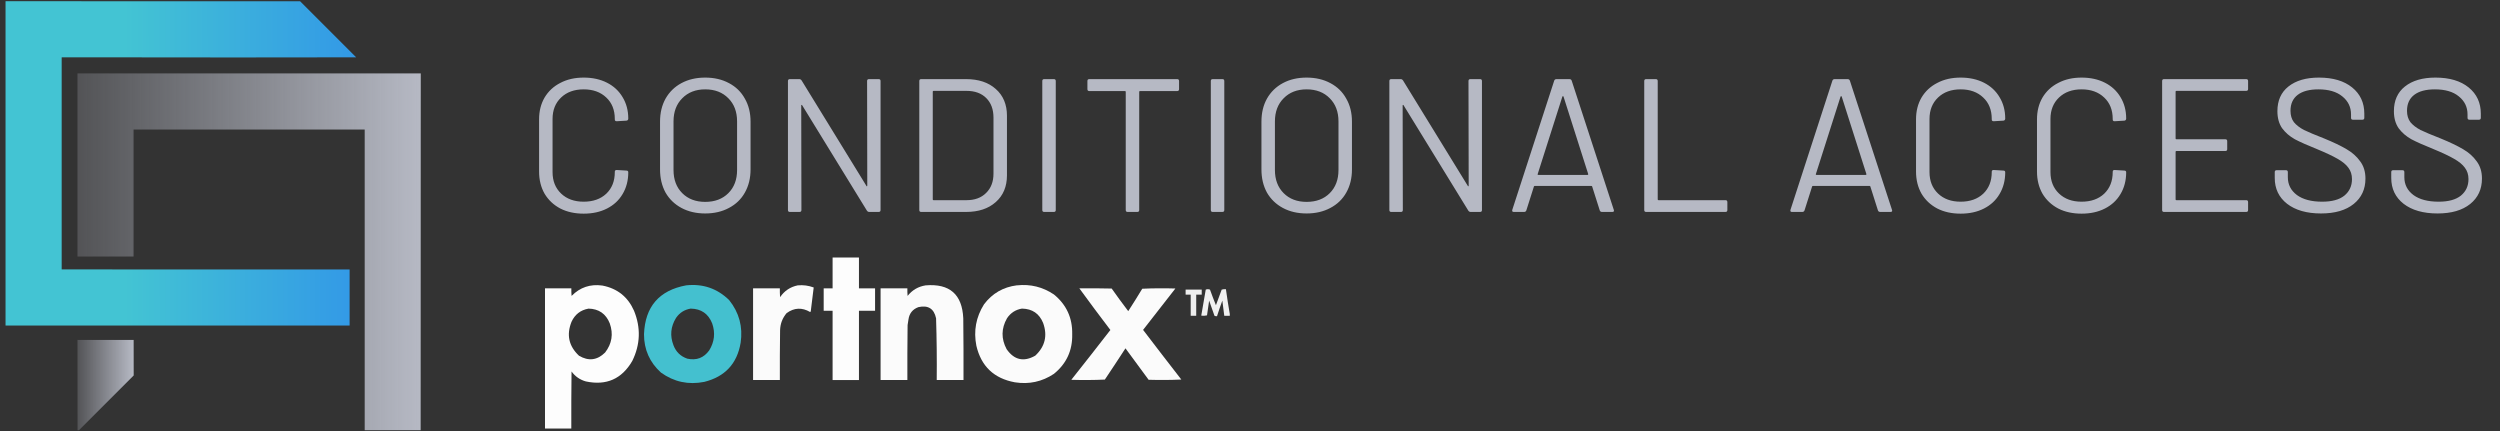<svg xmlns="http://www.w3.org/2000/svg" width="226" height="39" viewBox="0 0 226 39" fill="none"><rect x="0" y="0" width="226" height="39" fill="#333333" stroke="none"/><g clip-path="url(#clip0_2191_220)"><path d="M5.576 5.182V24.356L31.605 24.36V29.431H0.501V0.107L12.902 0.115H27.13L32.197 5.182L21.19 5.194L12.902 5.186L5.576 5.182Z" fill="url(#paint0_linear_2191_220)"></path><path d="M32.968 11.71H12.073V23.188H7.006V6.635H38.039L38.035 12.017L38.028 39.016H32.968V11.71Z" fill="url(#paint1_linear_2191_220)"></path><path d="M7.006 30.732L7.01 39.016L12.085 33.941L12.081 30.732H7.006Z" fill="url(#paint2_linear_2191_220)"></path></g><path opacity="0.99" fill-rule="evenodd" clip-rule="evenodd" d="M75.267 23.279H77.649V26.068H79.106V28.093H77.649V34.356H75.267V28.093H74.461V26.068H75.267V23.279Z" fill="white"></path><path opacity="0.99" fill-rule="evenodd" clip-rule="evenodd" d="M51.65 38.742H49.268V26.064H51.65C51.646 26.292 51.65 26.521 51.671 26.75C52.434 25.975 53.363 25.661 54.454 25.814C55.805 26.076 56.759 26.835 57.313 28.085C57.94 29.623 57.889 31.136 57.16 32.627C56.214 34.259 54.812 34.878 52.954 34.479C52.421 34.327 51.991 34.026 51.667 33.581C51.646 35.301 51.642 37.017 51.646 38.738L51.65 38.742ZM53.184 27.898C54.13 27.915 54.774 28.36 55.123 29.233C55.46 30.191 55.319 31.068 54.701 31.869C53.99 32.572 53.201 32.666 52.34 32.157C51.416 31.288 51.194 30.263 51.667 29.085C51.974 28.428 52.477 28.034 53.184 27.903V27.898Z" fill="white"></path><path opacity="0.98" fill-rule="evenodd" clip-rule="evenodd" d="M62.019 25.797C63.54 25.631 64.84 26.076 65.918 27.131C66.821 28.263 67.167 29.547 66.954 30.987C66.634 32.877 65.539 34.055 63.668 34.522C62.232 34.805 60.928 34.526 59.752 33.682C58.729 32.755 58.214 31.598 58.218 30.208C58.316 27.725 59.581 26.254 62.019 25.797ZM62.441 27.898C63.387 27.915 64.03 28.36 64.38 29.233C64.678 30.093 64.588 30.907 64.111 31.678C63.617 32.356 62.961 32.602 62.134 32.424C61.529 32.216 61.115 31.818 60.885 31.221C60.549 30.356 60.625 29.53 61.115 28.737C61.439 28.267 61.883 27.987 62.441 27.898Z" fill="#45C3D2"></path><path opacity="0.98" fill-rule="evenodd" clip-rule="evenodd" d="M72.118 25.797C72.616 25.75 73.093 25.814 73.558 25.987C73.477 26.712 73.388 27.436 73.29 28.165C73.272 28.182 73.255 28.195 73.23 28.203C72.505 27.78 71.802 27.809 71.116 28.301C70.737 28.746 70.537 29.259 70.52 29.848C70.498 31.348 70.494 32.852 70.498 34.352H68.078V26.064H70.498C70.494 26.331 70.498 26.597 70.52 26.864C70.907 26.292 71.44 25.936 72.113 25.797H72.118Z" fill="white"></path><path opacity="0.98" fill-rule="evenodd" clip-rule="evenodd" d="M83.679 25.797C85.848 25.619 86.982 26.61 87.08 28.776C87.101 30.636 87.105 32.492 87.101 34.352H84.68C84.698 32.492 84.68 30.636 84.621 28.776C84.438 27.907 83.909 27.568 83.027 27.763C82.503 27.954 82.2 28.331 82.124 28.89C82.09 29.055 82.064 29.221 82.047 29.386C82.026 31.043 82.021 32.695 82.026 34.352H79.605V26.064H82.026C82.021 26.293 82.026 26.521 82.047 26.75C82.465 26.22 83.01 25.903 83.679 25.797Z" fill="white"></path><path opacity="0.98" fill-rule="evenodd" clip-rule="evenodd" d="M91.933 25.797C93.151 25.665 94.264 25.941 95.273 26.619C96.407 27.543 96.957 28.742 96.927 30.208C96.961 31.678 96.411 32.873 95.273 33.797C94.2 34.509 93.023 34.763 91.741 34.56C89.857 34.212 88.698 33.115 88.264 31.255C87.999 29.911 88.23 28.666 88.954 27.513C89.7 26.521 90.693 25.949 91.928 25.793L91.933 25.797ZM92.397 27.898C93.317 27.916 93.953 28.348 94.298 29.195C94.711 30.339 94.472 31.327 93.586 32.153C92.542 32.742 91.677 32.543 90.995 31.56C90.497 30.623 90.509 29.691 91.034 28.771C91.362 28.28 91.818 27.988 92.397 27.894V27.898Z" fill="white"></path><path opacity="0.98" fill-rule="evenodd" clip-rule="evenodd" d="M97.578 26.064C98.55 26.055 99.526 26.064 100.497 26.085C100.983 26.775 101.482 27.458 101.993 28.127C102.424 27.458 102.85 26.784 103.259 26.102C104.256 26.055 105.257 26.051 106.254 26.081C105.283 27.326 104.307 28.576 103.335 29.822C104.477 31.322 105.632 32.818 106.791 34.31C105.807 34.356 104.818 34.361 103.834 34.331C103.135 33.382 102.441 32.432 101.742 31.488C101.128 32.437 100.506 33.377 99.879 34.314C98.87 34.361 97.855 34.365 96.846 34.335C98.034 32.839 99.21 31.339 100.378 29.831C99.428 28.585 98.495 27.331 97.574 26.068L97.578 26.064Z" fill="white"></path><path opacity="0.93" fill-rule="evenodd" clip-rule="evenodd" d="M111.173 28.355V28.546H110.674C110.623 28.088 110.563 27.631 110.499 27.174C110.329 27.639 110.167 28.114 110.018 28.584C109.937 28.597 109.86 28.584 109.788 28.546C109.63 28.088 109.472 27.627 109.306 27.174C109.242 27.618 109.178 28.063 109.114 28.508C108.944 28.55 108.773 28.559 108.594 28.529C108.735 27.75 108.867 26.966 108.999 26.182C109.127 26.131 109.255 26.131 109.383 26.182C109.553 26.657 109.732 27.127 109.92 27.593C110.094 27.123 110.269 26.652 110.44 26.182C110.563 26.144 110.691 26.131 110.823 26.144C110.925 26.89 111.04 27.627 111.168 28.36L111.173 28.355Z" fill="white"></path><path opacity="0.91" fill-rule="evenodd" clip-rule="evenodd" d="M107.179 26.178H108.636V26.636H108.138V28.546H107.639V26.636H107.179V26.178Z" fill="white"></path><path d="M52.764 19.314C51.964 19.314 51.261 19.16 50.654 18.851C50.048 18.531 49.574 18.085 49.231 17.513C48.899 16.93 48.733 16.261 48.733 15.506V10.788C48.733 10.045 48.899 9.387 49.231 8.816C49.574 8.244 50.048 7.803 50.654 7.495C51.261 7.174 51.964 7.014 52.764 7.014C53.565 7.014 54.268 7.169 54.874 7.477C55.481 7.786 55.95 8.221 56.281 8.781C56.624 9.342 56.796 9.988 56.796 10.72C56.796 10.777 56.779 10.823 56.744 10.857C56.71 10.891 56.67 10.908 56.624 10.908L55.749 10.96C55.635 10.96 55.578 10.908 55.578 10.806V10.754C55.578 9.942 55.321 9.296 54.806 8.816C54.291 8.324 53.611 8.078 52.764 8.078C51.918 8.078 51.238 8.324 50.723 8.816C50.208 9.307 49.951 9.953 49.951 10.754V15.557C49.951 16.358 50.208 17.004 50.723 17.496C51.238 17.987 51.918 18.233 52.764 18.233C53.611 18.233 54.291 17.993 54.806 17.513C55.321 17.021 55.578 16.369 55.578 15.557V15.523C55.578 15.42 55.635 15.368 55.749 15.368L56.624 15.42C56.739 15.42 56.796 15.472 56.796 15.574C56.796 16.318 56.624 16.975 56.281 17.547C55.95 18.108 55.481 18.542 54.874 18.851C54.268 19.16 53.565 19.314 52.764 19.314ZM63.751 19.297C62.939 19.297 62.224 19.131 61.606 18.799C60.989 18.468 60.508 18.005 60.165 17.41C59.834 16.804 59.668 16.106 59.668 15.317V10.994C59.668 10.205 59.834 9.513 60.165 8.918C60.508 8.312 60.989 7.843 61.606 7.512C62.224 7.18 62.939 7.014 63.751 7.014C64.562 7.014 65.277 7.18 65.895 7.512C66.524 7.843 67.004 8.312 67.336 8.918C67.679 9.513 67.85 10.205 67.85 10.994V15.317C67.85 16.106 67.679 16.804 67.336 17.41C67.004 18.005 66.524 18.468 65.895 18.799C65.277 19.131 64.562 19.297 63.751 19.297ZM63.751 18.25C64.62 18.25 65.317 17.987 65.843 17.461C66.37 16.935 66.632 16.238 66.632 15.368V10.977C66.632 10.108 66.37 9.41 65.843 8.884C65.317 8.347 64.62 8.078 63.751 8.078C62.893 8.078 62.201 8.347 61.675 8.884C61.149 9.41 60.886 10.108 60.886 10.977V15.368C60.886 16.238 61.149 16.935 61.675 17.461C62.201 17.987 62.893 18.25 63.751 18.25ZM78.385 7.323C78.385 7.209 78.442 7.152 78.556 7.152H79.431C79.545 7.152 79.603 7.209 79.603 7.323V18.988C79.603 19.102 79.545 19.16 79.431 19.16H78.573C78.493 19.16 78.424 19.12 78.367 19.04L72.518 9.519C72.506 9.485 72.489 9.473 72.466 9.485C72.443 9.485 72.432 9.502 72.432 9.536L72.449 18.988C72.449 19.102 72.392 19.16 72.278 19.16H71.403C71.288 19.16 71.231 19.102 71.231 18.988V7.323C71.231 7.209 71.288 7.152 71.403 7.152H72.26C72.34 7.152 72.409 7.192 72.466 7.272L78.316 16.792C78.327 16.827 78.344 16.844 78.367 16.844C78.39 16.832 78.402 16.809 78.402 16.775L78.385 7.323ZM83.275 19.16C83.161 19.16 83.104 19.102 83.104 18.988V7.323C83.104 7.209 83.161 7.152 83.275 7.152H87.324C88.456 7.152 89.354 7.449 90.017 8.044C90.692 8.638 91.029 9.445 91.029 10.462V15.849C91.029 16.867 90.692 17.673 90.017 18.268C89.354 18.862 88.456 19.16 87.324 19.16H83.275ZM84.322 18.027C84.322 18.073 84.345 18.096 84.39 18.096H87.375C88.119 18.096 88.708 17.879 89.142 17.444C89.588 17.01 89.811 16.426 89.811 15.694V10.634C89.811 9.891 89.594 9.302 89.159 8.867C88.725 8.432 88.13 8.215 87.375 8.215H84.39C84.345 8.215 84.322 8.238 84.322 8.284V18.027ZM94.394 19.16C94.28 19.16 94.223 19.102 94.223 18.988V7.323C94.223 7.209 94.28 7.152 94.394 7.152H95.269C95.383 7.152 95.441 7.209 95.441 7.323V18.988C95.441 19.102 95.383 19.16 95.269 19.16H94.394ZM106.416 7.152C106.53 7.152 106.587 7.209 106.587 7.323V8.061C106.587 8.175 106.53 8.232 106.416 8.232H103.054C103.008 8.232 102.985 8.255 102.985 8.301V18.988C102.985 19.102 102.928 19.16 102.813 19.16H101.939C101.824 19.16 101.767 19.102 101.767 18.988V8.301C101.767 8.255 101.744 8.232 101.698 8.232H98.473C98.359 8.232 98.302 8.175 98.302 8.061V7.323C98.302 7.209 98.359 7.152 98.473 7.152H106.416ZM109.63 19.16C109.515 19.16 109.458 19.102 109.458 18.988V7.323C109.458 7.209 109.515 7.152 109.63 7.152H110.504C110.619 7.152 110.676 7.209 110.676 7.323V18.988C110.676 19.102 110.619 19.16 110.504 19.16H109.63ZM118.117 19.297C117.305 19.297 116.591 19.131 115.973 18.799C115.356 18.468 114.875 18.005 114.532 17.41C114.2 16.804 114.035 16.106 114.035 15.317V10.994C114.035 10.205 114.2 9.513 114.532 8.918C114.875 8.312 115.356 7.843 115.973 7.512C116.591 7.18 117.305 7.014 118.117 7.014C118.929 7.014 119.644 7.18 120.262 7.512C120.891 7.843 121.371 8.312 121.703 8.918C122.046 9.513 122.217 10.205 122.217 10.994V15.317C122.217 16.106 122.046 16.804 121.703 17.41C121.371 18.005 120.891 18.468 120.262 18.799C119.644 19.131 118.929 19.297 118.117 19.297ZM118.117 18.25C118.987 18.25 119.684 17.987 120.21 17.461C120.736 16.935 120.999 16.238 120.999 15.368V10.977C120.999 10.108 120.736 9.41 120.21 8.884C119.684 8.347 118.987 8.078 118.117 8.078C117.26 8.078 116.568 8.347 116.042 8.884C115.516 9.41 115.253 10.108 115.253 10.977V15.368C115.253 16.238 115.516 16.935 116.042 17.461C116.568 17.987 117.26 18.25 118.117 18.25ZM132.751 7.323C132.751 7.209 132.809 7.152 132.923 7.152H133.798C133.912 7.152 133.969 7.209 133.969 7.323V18.988C133.969 19.102 133.912 19.16 133.798 19.16H132.94C132.86 19.16 132.791 19.12 132.734 19.04L126.885 9.519C126.873 9.485 126.856 9.473 126.833 9.485C126.81 9.485 126.799 9.502 126.799 9.536L126.816 18.988C126.816 19.102 126.759 19.16 126.644 19.16H125.769C125.655 19.16 125.598 19.102 125.598 18.988V7.323C125.598 7.209 125.655 7.152 125.769 7.152H126.627C126.707 7.152 126.776 7.192 126.833 7.272L132.683 16.792C132.694 16.827 132.711 16.844 132.734 16.844C132.757 16.832 132.769 16.809 132.769 16.775L132.751 7.323ZM144.824 19.16C144.721 19.16 144.653 19.114 144.618 19.022L143.932 16.861C143.921 16.827 143.898 16.809 143.864 16.809H138.735C138.7 16.809 138.677 16.827 138.666 16.861L137.98 19.022C137.945 19.114 137.877 19.16 137.774 19.16H136.848C136.722 19.16 136.676 19.097 136.71 18.971L140.501 7.289C140.536 7.197 140.604 7.152 140.707 7.152H141.874C141.977 7.152 142.045 7.197 142.08 7.289L145.888 18.971L145.905 19.04C145.905 19.12 145.854 19.16 145.751 19.16H144.824ZM139.009 15.729C138.998 15.752 138.998 15.774 139.009 15.797C139.032 15.809 139.055 15.815 139.078 15.815H143.503C143.526 15.815 143.543 15.809 143.555 15.797C143.578 15.774 143.583 15.752 143.572 15.729L141.342 8.73C141.331 8.707 141.313 8.695 141.291 8.695C141.268 8.695 141.25 8.707 141.239 8.73L139.009 15.729ZM148.811 19.16C148.697 19.16 148.64 19.102 148.64 18.988V7.323C148.64 7.209 148.697 7.152 148.811 7.152H149.686C149.801 7.152 149.858 7.209 149.858 7.323V18.027C149.858 18.073 149.881 18.096 149.926 18.096H155.982C156.096 18.096 156.154 18.153 156.154 18.268V18.988C156.154 19.102 156.096 19.16 155.982 19.16H148.811ZM169.972 19.16C169.869 19.16 169.801 19.114 169.766 19.022L169.08 16.861C169.069 16.827 169.046 16.809 169.012 16.809H163.883C163.848 16.809 163.825 16.827 163.814 16.861L163.128 19.022C163.093 19.114 163.025 19.16 162.922 19.16H161.996C161.87 19.16 161.824 19.097 161.858 18.971L165.649 7.289C165.684 7.197 165.752 7.152 165.855 7.152H167.022C167.125 7.152 167.193 7.197 167.228 7.289L171.036 18.971L171.053 19.04C171.053 19.12 171.002 19.16 170.899 19.16H169.972ZM164.157 15.729C164.146 15.752 164.146 15.774 164.157 15.797C164.18 15.809 164.203 15.815 164.226 15.815H168.651C168.674 15.815 168.691 15.809 168.703 15.797C168.726 15.774 168.732 15.752 168.72 15.729L166.49 8.73C166.479 8.707 166.461 8.695 166.439 8.695C166.416 8.695 166.399 8.707 166.387 8.73L164.157 15.729ZM177.241 19.314C176.44 19.314 175.737 19.16 175.131 18.851C174.525 18.531 174.05 18.085 173.707 17.513C173.375 16.93 173.209 16.261 173.209 15.506V10.788C173.209 10.045 173.375 9.387 173.707 8.816C174.05 8.244 174.525 7.803 175.131 7.495C175.737 7.174 176.44 7.014 177.241 7.014C178.041 7.014 178.745 7.169 179.351 7.477C179.957 7.786 180.426 8.221 180.757 8.781C181.1 9.342 181.272 9.988 181.272 10.72C181.272 10.777 181.255 10.823 181.221 10.857C181.186 10.891 181.146 10.908 181.1 10.908L180.226 10.96C180.111 10.96 180.054 10.908 180.054 10.806V10.754C180.054 9.942 179.797 9.296 179.282 8.816C178.767 8.324 178.087 8.078 177.241 8.078C176.394 8.078 175.714 8.324 175.199 8.816C174.685 9.307 174.427 9.953 174.427 10.754V15.557C174.427 16.358 174.685 17.004 175.199 17.496C175.714 17.987 176.394 18.233 177.241 18.233C178.087 18.233 178.767 17.993 179.282 17.513C179.797 17.021 180.054 16.369 180.054 15.557V15.523C180.054 15.42 180.111 15.368 180.226 15.368L181.1 15.42C181.215 15.42 181.272 15.472 181.272 15.574C181.272 16.318 181.1 16.975 180.757 17.547C180.426 18.108 179.957 18.542 179.351 18.851C178.745 19.16 178.041 19.314 177.241 19.314ZM188.175 19.314C187.375 19.314 186.671 19.16 186.065 18.851C185.459 18.531 184.985 18.085 184.642 17.513C184.31 16.93 184.144 16.261 184.144 15.506V10.788C184.144 10.045 184.31 9.387 184.642 8.816C184.985 8.244 185.459 7.803 186.065 7.495C186.671 7.174 187.375 7.014 188.175 7.014C188.976 7.014 189.679 7.169 190.285 7.477C190.891 7.786 191.36 8.221 191.692 8.781C192.035 9.342 192.207 9.988 192.207 10.72C192.207 10.777 192.189 10.823 192.155 10.857C192.121 10.891 192.081 10.908 192.035 10.908L191.16 10.96C191.046 10.96 190.989 10.908 190.989 10.806V10.754C190.989 9.942 190.731 9.296 190.217 8.816C189.702 8.324 189.022 8.078 188.175 8.078C187.329 8.078 186.649 8.324 186.134 8.816C185.619 9.307 185.362 9.953 185.362 10.754V15.557C185.362 16.358 185.619 17.004 186.134 17.496C186.649 17.987 187.329 18.233 188.175 18.233C189.022 18.233 189.702 17.993 190.217 17.513C190.731 17.021 190.989 16.369 190.989 15.557V15.523C190.989 15.42 191.046 15.368 191.16 15.368L192.035 15.42C192.149 15.42 192.207 15.472 192.207 15.574C192.207 16.318 192.035 16.975 191.692 17.547C191.36 18.108 190.891 18.542 190.285 18.851C189.679 19.16 188.976 19.314 188.175 19.314ZM203.227 8.044C203.227 8.158 203.17 8.215 203.056 8.215H196.743C196.697 8.215 196.674 8.238 196.674 8.284V12.521C196.674 12.567 196.697 12.589 196.743 12.589H201.169C201.283 12.589 201.34 12.647 201.34 12.761V13.482C201.34 13.596 201.283 13.653 201.169 13.653H196.743C196.697 13.653 196.674 13.676 196.674 13.722V18.027C196.674 18.073 196.697 18.096 196.743 18.096H203.056C203.17 18.096 203.227 18.153 203.227 18.268V18.988C203.227 19.102 203.17 19.16 203.056 19.16H195.628C195.513 19.16 195.456 19.102 195.456 18.988V7.323C195.456 7.209 195.513 7.152 195.628 7.152H203.056C203.17 7.152 203.227 7.209 203.227 7.323V8.044ZM209.822 19.297C208.53 19.297 207.507 19.005 206.752 18.422C206.008 17.839 205.637 17.061 205.637 16.089V15.557C205.637 15.443 205.694 15.386 205.808 15.386H206.649C206.763 15.386 206.82 15.443 206.82 15.557V16.02C206.82 16.684 207.095 17.221 207.644 17.633C208.193 18.033 208.953 18.233 209.925 18.233C210.806 18.233 211.475 18.05 211.932 17.684C212.39 17.307 212.619 16.809 212.619 16.192C212.619 15.792 212.51 15.449 212.293 15.163C212.087 14.877 211.761 14.608 211.315 14.356C210.88 14.105 210.263 13.813 209.462 13.482C208.604 13.139 207.935 12.841 207.455 12.589C206.986 12.326 206.603 11.995 206.306 11.595C206.02 11.183 205.877 10.668 205.877 10.051C205.877 9.09 206.209 8.347 206.872 7.821C207.547 7.283 208.467 7.014 209.634 7.014C210.903 7.014 211.904 7.312 212.636 7.906C213.368 8.501 213.734 9.29 213.734 10.274V10.651C213.734 10.765 213.676 10.823 213.562 10.823H212.704C212.59 10.823 212.533 10.765 212.533 10.651V10.342C212.533 9.679 212.27 9.136 211.744 8.713C211.229 8.289 210.509 8.078 209.582 8.078C208.77 8.078 208.147 8.244 207.712 8.575C207.278 8.907 207.061 9.387 207.061 10.016C207.061 10.428 207.163 10.771 207.369 11.046C207.587 11.309 207.89 11.543 208.278 11.749C208.679 11.943 209.291 12.201 210.114 12.521C210.949 12.864 211.618 13.184 212.121 13.482C212.636 13.779 213.047 14.145 213.356 14.579C213.676 15.003 213.837 15.523 213.837 16.14C213.837 17.101 213.482 17.867 212.773 18.439C212.064 19.011 211.08 19.297 209.822 19.297ZM220.355 19.297C219.063 19.297 218.039 19.005 217.284 18.422C216.541 17.839 216.169 17.061 216.169 16.089V15.557C216.169 15.443 216.226 15.386 216.341 15.386H217.181C217.296 15.386 217.353 15.443 217.353 15.557V16.02C217.353 16.684 217.627 17.221 218.176 17.633C218.725 18.033 219.486 18.233 220.458 18.233C221.338 18.233 222.007 18.05 222.465 17.684C222.922 17.307 223.151 16.809 223.151 16.192C223.151 15.792 223.042 15.449 222.825 15.163C222.619 14.877 222.293 14.608 221.847 14.356C221.413 14.105 220.795 13.813 219.995 13.482C219.137 13.139 218.468 12.841 217.988 12.589C217.519 12.326 217.136 11.995 216.838 11.595C216.552 11.183 216.409 10.668 216.409 10.051C216.409 9.09 216.741 8.347 217.404 7.821C218.079 7.283 219 7.014 220.166 7.014C221.436 7.014 222.436 7.312 223.168 7.906C223.9 8.501 224.266 9.29 224.266 10.274V10.651C224.266 10.765 224.209 10.823 224.095 10.823H223.237C223.123 10.823 223.065 10.765 223.065 10.651V10.342C223.065 9.679 222.802 9.136 222.276 8.713C221.762 8.289 221.041 8.078 220.115 8.078C219.303 8.078 218.68 8.244 218.245 8.575C217.81 8.907 217.593 9.387 217.593 10.016C217.593 10.428 217.696 10.771 217.902 11.046C218.119 11.309 218.422 11.543 218.811 11.749C219.211 11.943 219.823 12.201 220.647 12.521C221.481 12.864 222.15 13.184 222.654 13.482C223.168 13.779 223.58 14.145 223.889 14.579C224.209 15.003 224.369 15.523 224.369 16.14C224.369 17.101 224.015 17.867 223.306 18.439C222.596 19.011 221.613 19.297 220.355 19.297Z" fill="#B6B9C4"></path><defs><linearGradient id="paint0_linear_2191_220" x1="11.255" y1="15.165" x2="49.559" y2="15.125" gradientUnits="userSpaceOnUse"><stop stop-color="#43C4D3"></stop><stop offset="1" stop-color="#2575F7"></stop></linearGradient><linearGradient id="paint1_linear_2191_220" x1="7.28" y1="39.18" x2="38.027" y2="39.18" gradientUnits="userSpaceOnUse"><stop stop-color="#B6B9C4" stop-opacity="0.25"></stop><stop offset="1" stop-color="#B6B9C4"></stop></linearGradient><linearGradient id="paint2_linear_2191_220" x1="7.051" y1="39.058" x2="12.083" y2="39.058" gradientUnits="userSpaceOnUse"><stop stop-color="#B6B9C4" stop-opacity="0.25"></stop><stop offset="1" stop-color="#B6B9C4"></stop></linearGradient><clipPath id="clip0_2191_220"><rect width="37.538" height="38.786" fill="white" transform="translate(0.502 0.107)"></rect></clipPath></defs></svg>